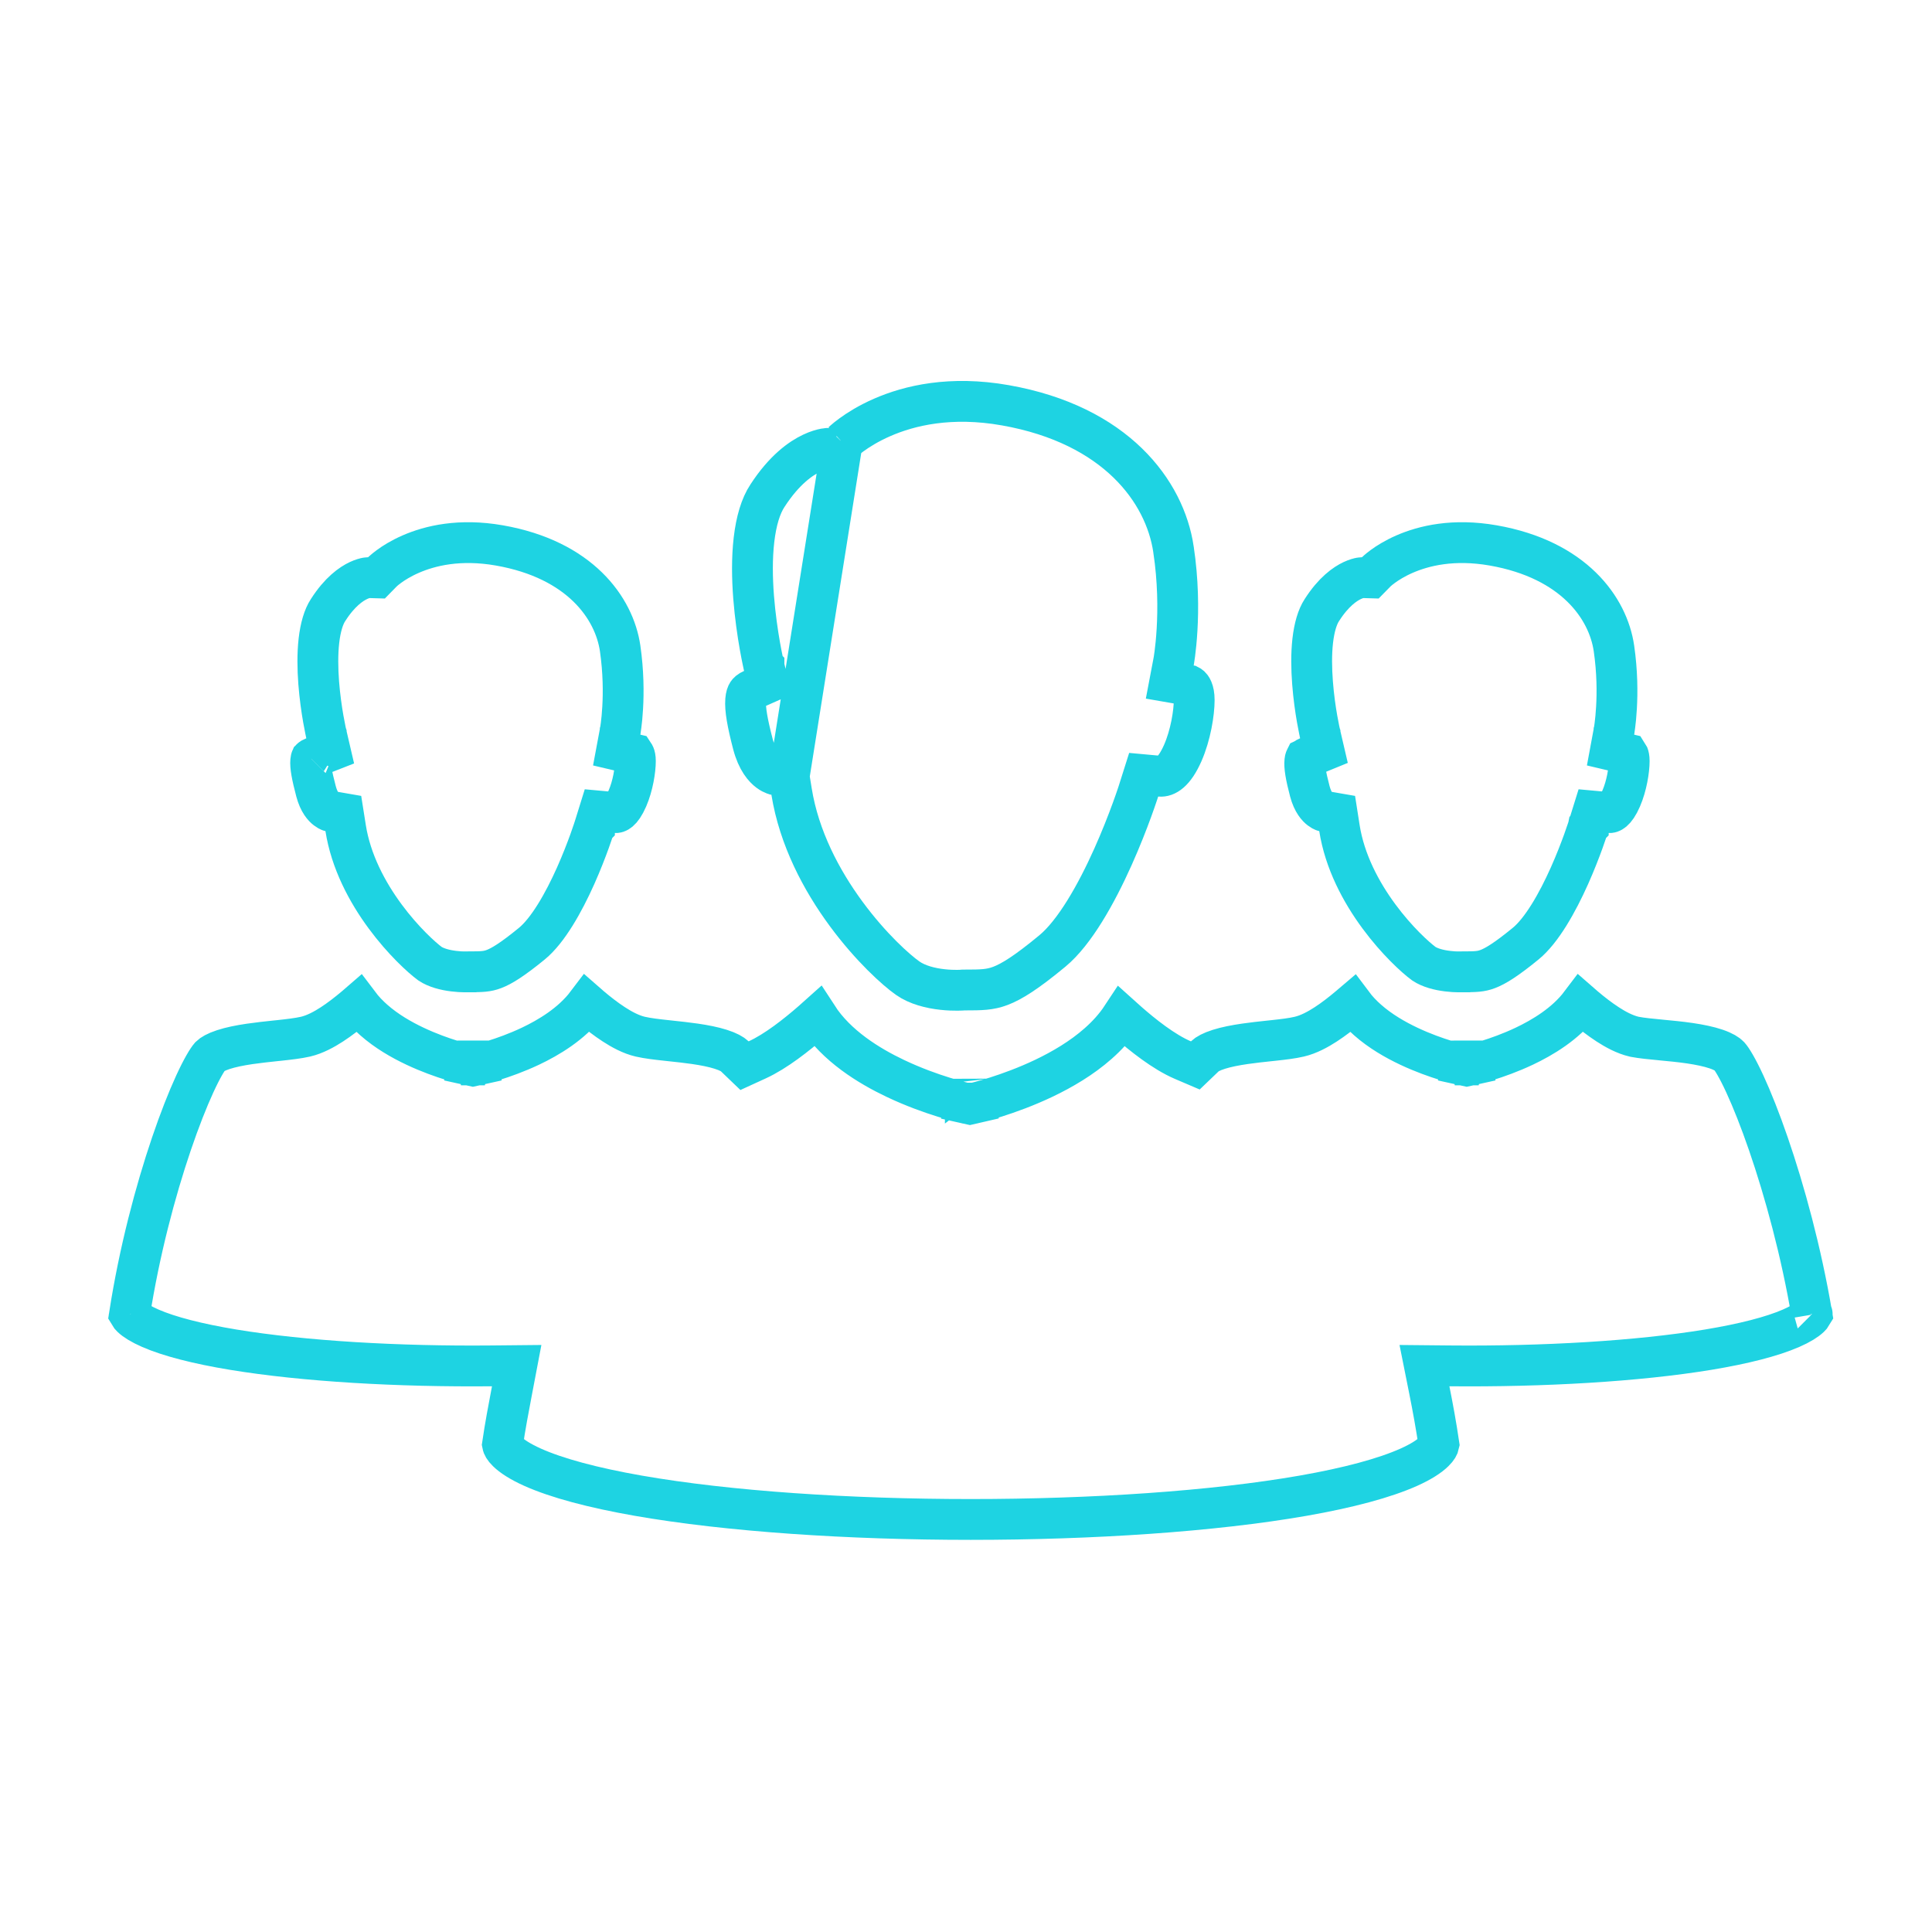 <svg width="71" height="71" viewBox="0 0 71 71" fill="none" xmlns="http://www.w3.org/2000/svg">
<path d="M29 28.536L29.089 29.087C29.365 30.804 30.192 32.357 31.093 33.581C31.997 34.81 32.935 35.652 33.36 35.949C33.712 36.195 34.193 36.317 34.642 36.365C34.857 36.389 35.046 36.393 35.18 36.392C35.247 36.391 35.299 36.389 35.332 36.388C35.349 36.387 35.361 36.386 35.368 36.385L35.372 36.385L35.373 36.385L35.373 36.385L35.373 36.385L35.374 36.385C35.374 36.385 35.374 36.385 35.374 36.385L35.405 36.382H35.439C36.069 36.382 36.381 36.376 36.766 36.23C37.175 36.075 37.715 35.742 38.673 34.949C39.495 34.269 40.289 32.855 40.9 31.491C41.196 30.83 41.434 30.216 41.598 29.767C41.68 29.543 41.743 29.36 41.785 29.235C41.806 29.173 41.822 29.124 41.833 29.092L41.844 29.056L41.847 29.048L41.847 29.046L41.847 29.046L41.847 29.046L41.847 29.046L42.029 28.471L42.63 28.526C42.835 28.544 43.147 28.396 43.465 27.675C43.754 27.017 43.886 26.201 43.886 25.727C43.886 25.348 43.767 25.239 43.746 25.219C43.728 25.203 43.712 25.194 43.702 25.189L42.988 25.065L43.13 24.317L43.13 24.317L43.13 24.317L43.13 24.317L43.13 24.317L43.13 24.316L43.132 24.304C43.134 24.293 43.137 24.274 43.142 24.248C43.15 24.198 43.162 24.12 43.175 24.018C43.202 23.814 43.234 23.513 43.256 23.138C43.3 22.386 43.3 21.344 43.125 20.187L43.125 20.185C42.81 18.064 41.013 15.613 36.947 14.894C34.934 14.537 33.419 14.903 32.419 15.34C31.916 15.56 31.539 15.799 31.293 15.979C31.169 16.069 31.079 16.144 31.023 16.193C30.995 16.218 30.975 16.236 30.964 16.246L30.953 16.256L30.953 16.256M29 28.536L30.953 16.256C30.953 16.257 30.953 16.257 30.953 16.256M29 28.536L28.47 28.465C28.464 28.463 28.455 28.461 28.442 28.456C28.402 28.441 28.331 28.41 28.246 28.346C28.089 28.228 27.83 27.959 27.669 27.344C27.466 26.563 27.377 26.061 27.403 25.728C27.415 25.579 27.447 25.508 27.47 25.473C27.49 25.443 27.532 25.394 27.649 25.342L28.219 25.089L28.075 24.484L28.075 24.484L28.075 24.484L28.075 24.483L28.074 24.482L28.072 24.474L28.064 24.438C28.057 24.406 28.046 24.357 28.033 24.293C28.006 24.165 27.968 23.978 27.927 23.746C27.845 23.282 27.75 22.645 27.695 21.948C27.641 21.249 27.63 20.509 27.709 19.834C27.789 19.148 27.954 18.593 28.205 18.214L28.205 18.214L28.208 18.21C28.822 17.266 29.428 16.844 29.835 16.652C30.042 16.554 30.207 16.511 30.308 16.492C30.359 16.483 30.395 16.479 30.412 16.478C30.415 16.477 30.417 16.477 30.419 16.477L30.729 16.484L30.953 16.256M29 28.536L30.953 16.256" stroke="#1ED3E2" stroke-width="1.5"/>
<path d="M49.223 30.427L49.14 29.896L48.638 29.809C48.636 29.809 48.634 29.808 48.632 29.807C48.611 29.799 48.568 29.779 48.515 29.738C48.419 29.666 48.245 29.491 48.136 29.081C47.983 28.5 47.931 28.167 47.953 27.968C47.957 27.927 47.963 27.903 47.968 27.891C47.97 27.885 47.971 27.881 47.972 27.88L47.974 27.877L47.975 27.875C47.977 27.874 47.98 27.871 47.986 27.867C47.997 27.859 48.02 27.844 48.063 27.826L48.655 27.584L48.51 26.962L48.51 26.962L48.51 26.962L48.51 26.961L48.51 26.961L48.508 26.955L48.503 26.929C48.497 26.906 48.49 26.87 48.48 26.823C48.46 26.729 48.433 26.591 48.403 26.42C48.343 26.077 48.274 25.606 48.235 25.093C48.195 24.577 48.187 24.036 48.242 23.548C48.299 23.049 48.415 22.669 48.575 22.424L48.575 22.424L48.579 22.418C49.008 21.746 49.429 21.46 49.695 21.335C49.831 21.271 49.938 21.245 49.998 21.234C50.024 21.229 50.042 21.227 50.051 21.227L50.359 21.236L50.586 21.005L50.59 21.001C50.596 20.995 50.609 20.983 50.628 20.967C50.666 20.934 50.728 20.882 50.814 20.819C50.987 20.692 51.254 20.522 51.612 20.365C52.324 20.054 53.412 19.788 54.874 20.044C57.833 20.563 59.096 22.342 59.312 23.828C59.437 24.687 59.437 25.455 59.405 26.007C59.39 26.282 59.366 26.502 59.347 26.65C59.338 26.724 59.33 26.78 59.324 26.816C59.321 26.834 59.319 26.846 59.318 26.854L59.316 26.861L59.316 26.861L59.316 26.861L59.316 26.862L59.316 26.862L59.316 26.862L59.186 27.564L59.821 27.714C59.825 27.72 59.832 27.73 59.84 27.748C59.852 27.778 59.872 27.845 59.872 27.968C59.872 28.294 59.781 28.877 59.579 29.342C59.349 29.871 59.17 29.865 59.152 29.863L58.548 29.808L58.368 30.387L58.368 30.387L58.368 30.388L58.368 30.388L58.367 30.389L58.366 30.394L58.358 30.42C58.35 30.443 58.339 30.478 58.323 30.524C58.293 30.615 58.248 30.748 58.188 30.913C58.069 31.242 57.896 31.693 57.68 32.178C57.229 33.189 56.653 34.2 56.067 34.679C55.343 35.271 54.953 35.506 54.675 35.611C54.423 35.707 54.227 35.713 53.766 35.713H53.744L53.724 35.714L53.724 35.714L53.723 35.714L53.723 35.714L53.722 35.714L53.722 35.714L53.721 35.715L53.696 35.715C53.673 35.716 53.635 35.717 53.587 35.716C53.49 35.715 53.352 35.709 53.197 35.689C52.871 35.65 52.547 35.563 52.325 35.415C52.019 35.19 51.336 34.572 50.678 33.681C50.014 32.782 49.415 31.656 49.223 30.427Z" stroke="#1ED3E2" stroke-width="1.5"/>
<path d="M53.9 38.403C54.064 39.135 54.064 39.135 54.064 39.135L54.065 39.135L54.066 39.135L54.069 39.134L54.08 39.131L54.115 39.123C54.145 39.116 54.187 39.105 54.239 39.092C54.344 39.064 54.492 39.023 54.669 38.968C55.023 38.858 55.506 38.688 56.01 38.45C56.686 38.13 57.531 37.628 58.092 36.884C58.14 36.926 58.19 36.969 58.242 37.012C58.493 37.224 58.784 37.452 59.08 37.644C59.362 37.827 59.706 38.017 60.053 38.097L60.066 38.1L60.08 38.103C60.336 38.152 60.675 38.184 61.002 38.215L61.02 38.217L61.028 38.218C61.376 38.251 61.743 38.285 62.103 38.338C62.467 38.392 62.797 38.46 63.065 38.551C63.344 38.646 63.487 38.743 63.548 38.809C63.645 38.915 63.848 39.241 64.124 39.84C64.387 40.411 64.686 41.16 64.989 42.042C65.586 43.776 66.192 45.991 66.586 48.312C66.575 48.331 66.551 48.362 66.506 48.405C66.386 48.519 66.169 48.661 65.82 48.813C65.124 49.116 64.085 49.383 62.779 49.599C60.181 50.028 56.708 50.228 53.272 50.195L52.348 50.186L52.529 51.092C52.657 51.729 52.783 52.422 52.88 53.084C52.87 53.132 52.835 53.217 52.704 53.345C52.529 53.517 52.232 53.713 51.782 53.916C50.884 54.319 49.553 54.675 47.891 54.966C44.581 55.545 40.138 55.839 35.673 55.839C31.208 55.839 26.764 55.545 23.454 54.966C21.793 54.675 20.461 54.319 19.564 53.916C19.114 53.713 18.816 53.517 18.641 53.345C18.51 53.217 18.475 53.132 18.466 53.084C18.562 52.426 18.688 51.765 18.817 51.085L18.988 50.186L18.073 50.195C14.638 50.228 11.164 50.028 8.566 49.599C7.261 49.383 6.221 49.116 5.526 48.813C5.177 48.661 4.959 48.519 4.839 48.405C4.792 48.36 4.769 48.329 4.758 48.31C5.12 45.989 5.71 43.774 6.299 42.039C6.598 41.158 6.894 40.41 7.156 39.839C7.425 39.252 7.626 38.927 7.724 38.816C7.787 38.754 7.93 38.663 8.205 38.573C8.476 38.484 8.809 38.417 9.176 38.363C9.492 38.317 9.811 38.283 10.121 38.25C10.17 38.245 10.219 38.24 10.267 38.235C10.603 38.199 10.956 38.159 11.226 38.097C11.573 38.017 11.917 37.827 12.199 37.644C12.494 37.452 12.785 37.224 13.037 37.012C13.086 36.97 13.134 36.929 13.18 36.889C13.347 37.111 13.537 37.309 13.736 37.484C14.204 37.897 14.753 38.213 15.257 38.45C15.764 38.689 16.249 38.859 16.606 38.969C16.785 39.024 16.934 39.065 17.04 39.092C17.093 39.106 17.135 39.116 17.165 39.123L17.2 39.132L17.211 39.134L17.214 39.135L17.215 39.135L17.216 39.135C17.216 39.135 17.216 39.135 17.378 38.403M53.9 38.403C53.738 39.135 53.738 39.135 53.738 39.135L53.737 39.135L53.736 39.135L53.733 39.134L53.722 39.132L53.687 39.123C53.657 39.116 53.615 39.106 53.562 39.092C53.456 39.065 53.307 39.024 53.128 38.969C52.771 38.859 52.286 38.689 51.779 38.45C51.276 38.213 50.726 37.897 50.258 37.484C50.059 37.309 49.869 37.111 49.703 36.889C49.656 36.929 49.608 36.97 49.559 37.012C49.308 37.224 49.016 37.452 48.721 37.644C48.439 37.827 48.095 38.017 47.748 38.097C47.484 38.16 47.143 38.199 46.82 38.234C46.761 38.24 46.701 38.247 46.642 38.253C46.351 38.284 46.053 38.316 45.755 38.359C45.395 38.411 45.067 38.475 44.795 38.561C44.512 38.65 44.356 38.743 44.285 38.811L43.927 39.154L43.471 38.959C42.766 38.657 41.995 38.041 41.445 37.558C41.369 37.492 41.297 37.427 41.227 37.364C40.981 37.738 40.678 38.067 40.354 38.352C39.75 38.886 39.037 39.302 38.375 39.619C37.71 39.937 37.072 40.165 36.603 40.314C36.368 40.389 36.172 40.444 36.034 40.481C35.965 40.499 35.911 40.514 35.872 40.523L35.827 40.534L35.814 40.537L35.81 40.538L35.808 40.538L35.808 40.538C35.808 40.539 35.807 40.539 35.639 39.808M53.9 38.403L54.064 39.135L53.901 39.171L53.738 39.135L53.9 38.403ZM35.639 39.808C35.476 40.54 35.476 40.54 35.475 40.54L35.475 40.539L35.474 40.539L35.47 40.538L35.456 40.535L35.411 40.525C35.373 40.515 35.318 40.502 35.248 40.484C35.11 40.447 34.915 40.393 34.679 40.32C34.209 40.174 33.571 39.949 32.905 39.632C31.928 39.169 30.742 38.439 30.043 37.36C29.975 37.421 29.905 37.484 29.831 37.547C29.28 38.027 28.516 38.635 27.824 38.951L27.361 39.163L26.994 38.811C26.921 38.742 26.766 38.649 26.487 38.561C26.218 38.475 25.892 38.411 25.535 38.359C25.235 38.316 24.933 38.283 24.637 38.252C24.582 38.246 24.528 38.24 24.473 38.234C24.145 38.199 23.799 38.159 23.531 38.097C23.183 38.017 22.84 37.827 22.558 37.644C22.262 37.452 21.971 37.224 21.72 37.012C21.668 36.969 21.618 36.926 21.57 36.884C21.008 37.628 20.164 38.13 19.488 38.45C18.983 38.688 18.501 38.858 18.147 38.968C17.969 39.023 17.822 39.064 17.717 39.092C17.664 39.105 17.622 39.116 17.593 39.123L17.558 39.131L17.547 39.134L17.544 39.135L17.542 39.135L17.542 39.135C17.542 39.135 17.542 39.135 17.378 38.403M35.639 39.808L35.807 40.539L35.642 40.577L35.476 40.54L35.639 39.808ZM17.378 38.403L17.542 39.135L17.379 39.171L17.216 39.135L17.378 38.403ZM66.596 48.293C66.597 48.289 66.597 48.287 66.597 48.287C66.598 48.288 66.597 48.289 66.596 48.293ZM4.748 48.287C4.748 48.288 4.749 48.289 4.749 48.293C4.748 48.289 4.748 48.287 4.748 48.287Z" stroke="#1ED3E2" stroke-width="1.5"/>
<path d="M12.701 30.427L12.617 29.896L12.116 29.809C12.114 29.809 12.112 29.808 12.11 29.807C12.089 29.799 12.045 29.779 11.993 29.738C11.897 29.666 11.723 29.491 11.614 29.081C11.458 28.489 11.4 28.159 11.419 27.959C11.423 27.911 11.431 27.889 11.434 27.882C11.441 27.875 11.467 27.855 11.531 27.83L12.135 27.594L11.988 26.962L11.988 26.962L11.988 26.962L11.988 26.961L11.988 26.961L11.986 26.955L11.98 26.929C11.975 26.906 11.967 26.87 11.958 26.823C11.938 26.729 11.911 26.591 11.881 26.42C11.821 26.077 11.752 25.606 11.712 25.093C11.673 24.577 11.665 24.036 11.72 23.548C11.777 23.049 11.893 22.669 12.053 22.424L12.053 22.424L12.057 22.418C12.486 21.746 12.907 21.46 13.173 21.335C13.309 21.271 13.415 21.245 13.476 21.234C13.502 21.229 13.52 21.227 13.528 21.227L13.837 21.236L14.063 21.005L14.068 21.001C14.074 20.995 14.087 20.983 14.106 20.967C14.143 20.934 14.206 20.882 14.292 20.819C14.464 20.692 14.732 20.522 15.09 20.365C15.802 20.054 16.89 19.788 18.352 20.044C21.311 20.563 22.573 22.342 22.79 23.828C22.914 24.687 22.915 25.455 22.883 26.007C22.868 26.282 22.844 26.502 22.825 26.65C22.816 26.724 22.808 26.78 22.802 26.816C22.799 26.834 22.797 26.846 22.796 26.854L22.794 26.861L22.794 26.861L22.794 26.861L22.794 26.862L22.794 26.862L22.794 26.862L22.663 27.564L23.299 27.714C23.303 27.72 23.31 27.73 23.317 27.748C23.33 27.778 23.35 27.845 23.35 27.968C23.35 28.294 23.259 28.877 23.057 29.342C22.827 29.871 22.648 29.865 22.63 29.863L22.026 29.808L21.846 30.387L21.846 30.387L21.846 30.388L21.846 30.388L21.845 30.389L21.843 30.394L21.835 30.42C21.828 30.443 21.817 30.478 21.801 30.524C21.771 30.615 21.725 30.748 21.666 30.913C21.547 31.242 21.374 31.693 21.158 32.178C20.707 33.189 20.13 34.2 19.545 34.679C18.821 35.271 18.431 35.506 18.153 35.611C17.901 35.707 17.705 35.713 17.244 35.713H17.222L17.202 35.714L17.202 35.714L17.201 35.714L17.201 35.714L17.2 35.714L17.2 35.714L17.199 35.715L17.174 35.715C17.15 35.716 17.113 35.717 17.065 35.716C16.967 35.715 16.83 35.709 16.674 35.689C16.349 35.65 16.024 35.563 15.802 35.415C15.497 35.19 14.814 34.572 14.156 33.681C13.492 32.782 12.893 31.656 12.701 30.427ZM11.436 27.879C11.436 27.879 11.435 27.88 11.435 27.881C11.435 27.88 11.436 27.879 11.436 27.879ZM11.434 27.883C11.432 27.884 11.432 27.885 11.432 27.885C11.432 27.884 11.432 27.884 11.434 27.883Z" stroke="#1ED3E2" stroke-width="1.5"/>
</svg>
